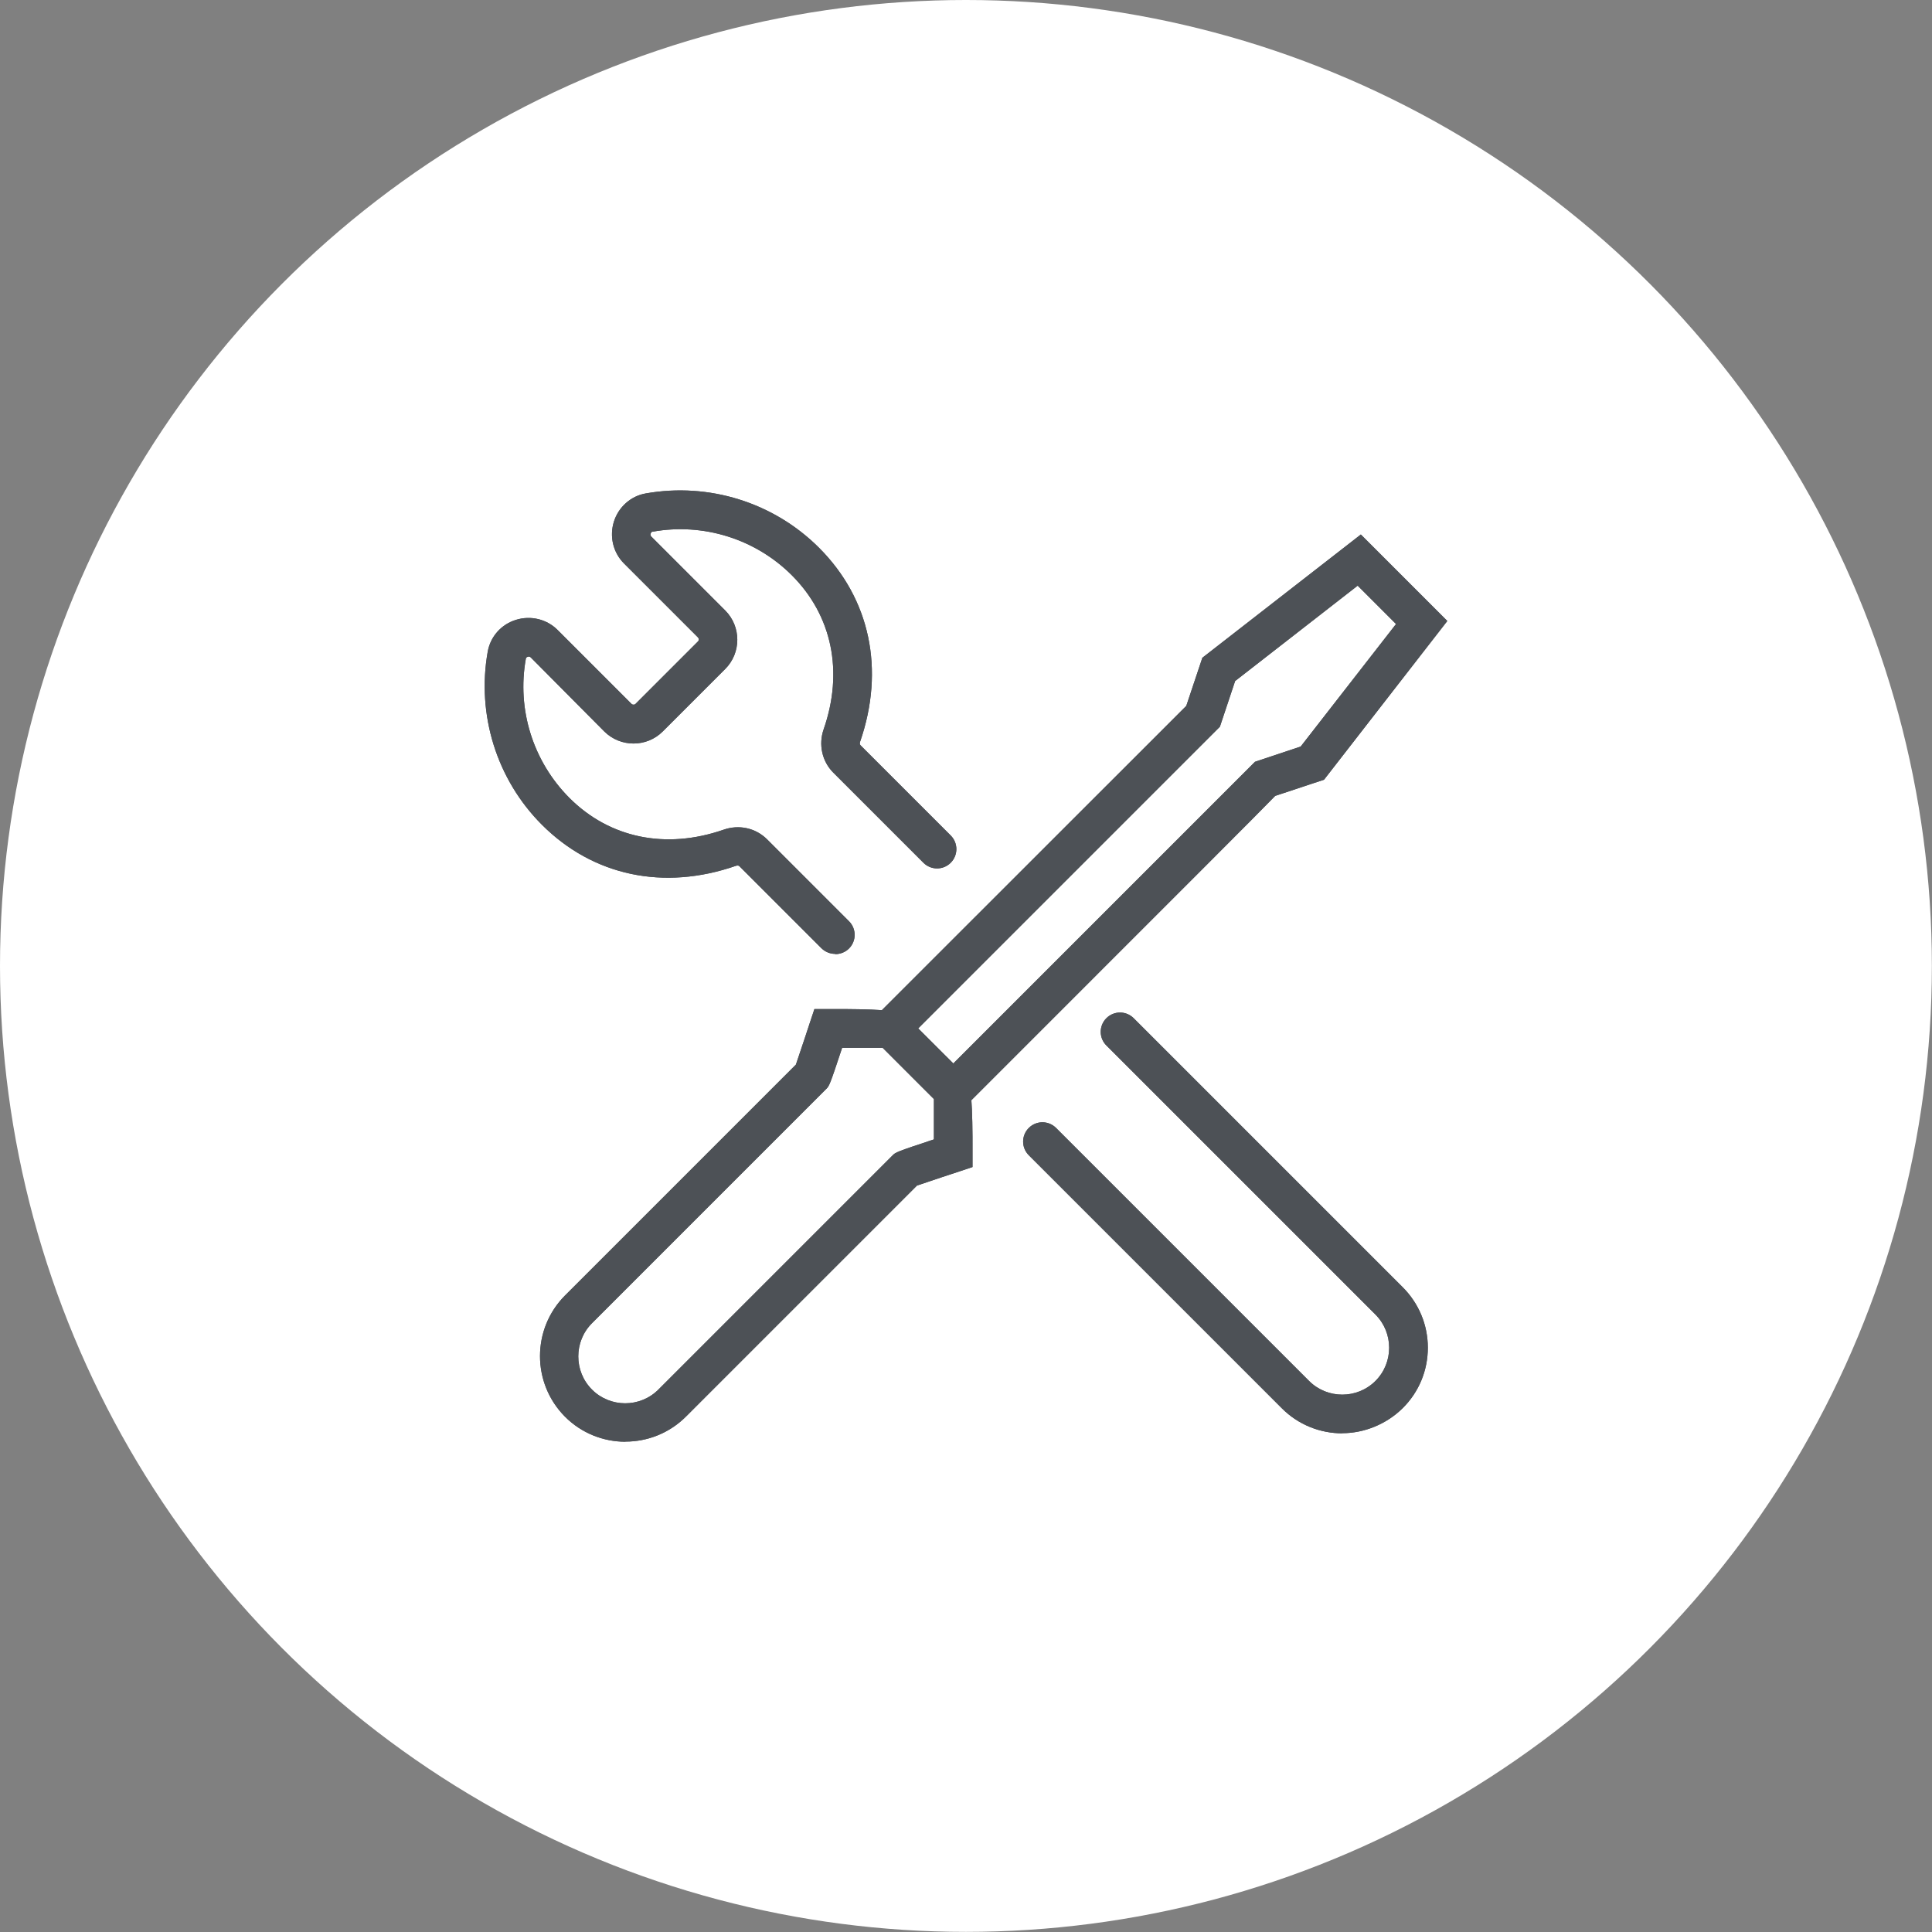 <?xml version="1.0" encoding="UTF-8"?><svg id="Layer_1" xmlns="http://www.w3.org/2000/svg" viewBox="0 0 158.61 158.61"><rect x="0" y="0" width="158.61" height="158.61" fill="#808080" stroke="none"/><defs><style>.cls-1{fill:#fff;}.cls-2{fill:#4d5156;}</style></defs><circle class="cls-1" cx="79.3" cy="79.3" r="79.3"/><g><g><path class="cls-2" d="M68.56,78.31c-.41,0-.81-.16-1.12-.46l-6.73-6.73c-.07-.08-.2-.07-.29-.04-5.93,2.06-11.73,.83-15.93-3.37-3.71-3.71-5.37-9.03-4.45-14.21,.22-1.24,1.11-2.24,2.31-2.61,1.21-.38,2.53-.07,3.43,.83l6.07,6.07c.08,.08,.25,.08,.32,0l5.13-5.13c.09-.09,.09-.24,0-.33l-6.07-6.07c-.9-.9-1.21-2.22-.83-3.44,.38-1.2,1.39-2.1,2.61-2.31,5.19-.92,10.51,.74,14.23,4.46,4.2,4.2,5.42,10,3.37,15.93-.03,.09-.04,.22,.04,.29l7.4,7.4c.62,.62,.62,1.62,0,2.24s-1.62,.62-2.24,0l-7.4-7.4c-.92-.92-1.23-2.3-.79-3.56,1.65-4.74,.69-9.34-2.61-12.64-2.98-2.98-7.26-4.33-11.43-3.58-.04,0-.12,.01-.16,.15-.03,.07-.03,.17,.05,.25l6.07,6.07c1.32,1.32,1.32,3.48,0,4.8l-5.13,5.13c-1.32,1.32-3.47,1.32-4.8,0l-6.04-6.08c-.07-.07-.15-.09-.25-.05-.12,.04-.15,.12-.15,.16-.75,4.17,.59,8.43,3.58,11.43,3.3,3.3,7.91,4.25,12.64,2.61,1.27-.45,2.64-.15,3.58,.78l6.73,6.73c.62,.62,.62,1.62,0,2.24-.3,.3-.71,.46-1.12,.46h0Z"/><path class="cls-2" d="M110.19,117.67c-1.79,0-3.6-.69-4.96-2.06l-20.77-20.77c-.62-.62-.62-1.62,0-2.24s1.62-.62,2.24,0l20.77,20.77c1.5,1.5,3.95,1.5,5.45,0s1.5-3.95,0-5.45l-22.09-22.09c-.62-.62-.62-1.62,0-2.24s1.62-.62,2.24,0l22.09,22.09c1.32,1.32,2.06,3.09,2.06,4.96s-.73,3.64-2.06,4.96-3.17,2.06-4.96,2.06h-.01Z"/><path class="cls-2" d="M79.38,90.67l-2.24-2.24s25.41-25.41,25.63-25.63l.26-.26,3.75-1.25,7.83-10.06-3.15-3.15-10.06,7.83-1.25,3.75-25.91,25.91-2.24-2.24,25.39-25.38,1.32-3.95,13.01-10.12,7.1,7.1-10.12,13.03-4.01,1.33c-1.48,1.53-6.66,6.7-25.31,25.35h.01Z"/><path class="cls-2" d="M51.34,118.36c-1.79,0-3.6-.69-4.96-2.06-2.73-2.75-2.73-7.19,0-9.94l18.96-18.96c.32-.92,1.16-3.48,1.16-3.48l.36-1.08h1.13c3.82-.02,5.89,.12,6.22,.42l5.17,5.16c.33,.33,.48,2.41,.46,6.26v1.13l-1.08,.36s-2.56,.84-3.48,1.16l-18.96,18.96c-1.37,1.37-3.17,2.06-4.96,2.06h-.01Zm17.8-32.35c-1.03,3.11-1.06,3.14-1.31,3.39l-19.23,19.23c-1.5,1.5-1.5,3.95,0,5.45s3.95,1.5,5.45,0l19.23-19.23c.25-.25,.28-.28,3.39-1.31v-3.31l-4.21-4.21h-3.33Z"/></g><g><path class="cls-2" d="M68.56,78.31c-.41,0-.81-.16-1.12-.46l-6.73-6.73c-.07-.08-.2-.07-.29-.04-5.93,2.06-11.73,.83-15.93-3.37-3.71-3.71-5.37-9.03-4.45-14.21,.22-1.24,1.11-2.24,2.31-2.61,1.21-.38,2.53-.07,3.43,.83l6.07,6.07c.08,.08,.25,.08,.32,0l5.13-5.13c.09-.09,.09-.24,0-.33l-6.07-6.07c-.9-.9-1.21-2.22-.83-3.44,.38-1.2,1.39-2.1,2.61-2.31,5.19-.92,10.51,.74,14.23,4.46,4.2,4.2,5.42,10,3.37,15.93-.03,.09-.04,.22,.04,.29l7.4,7.4c.62,.62,.62,1.62,0,2.24s-1.62,.62-2.24,0l-7.4-7.4c-.92-.92-1.23-2.3-.79-3.56,1.65-4.74,.69-9.34-2.61-12.64-2.98-2.98-7.26-4.33-11.43-3.58-.04,0-.12,.01-.16,.15-.03,.07-.03,.17,.05,.25l6.07,6.07c1.32,1.32,1.32,3.48,0,4.8l-5.13,5.13c-1.32,1.32-3.47,1.32-4.8,0l-6.04-6.08c-.07-.07-.15-.09-.25-.05-.12,.04-.15,.12-.15,.16-.75,4.17,.59,8.43,3.58,11.43,3.3,3.3,7.91,4.25,12.64,2.61,1.27-.45,2.64-.15,3.58,.78l6.73,6.73c.62,.62,.62,1.62,0,2.24-.3,.3-.71,.46-1.12,.46h0Z"/><path class="cls-2" d="M110.19,117.67c-1.79,0-3.6-.69-4.96-2.06l-20.77-20.77c-.62-.62-.62-1.62,0-2.24s1.62-.62,2.24,0l20.77,20.77c1.5,1.5,3.95,1.5,5.45,0s1.5-3.95,0-5.45l-22.09-22.09c-.62-.62-.62-1.62,0-2.24s1.62-.62,2.24,0l22.09,22.09c1.32,1.32,2.06,3.09,2.06,4.96s-.73,3.64-2.06,4.96-3.17,2.06-4.96,2.06h-.01Z"/><path class="cls-2" d="M79.38,90.67l-2.24-2.24s25.41-25.41,25.63-25.63l.26-.26,3.75-1.25,7.83-10.06-3.15-3.15-10.06,7.83-1.25,3.75-25.91,25.91-2.24-2.24,25.39-25.38,1.32-3.95,13.01-10.12,7.1,7.1-10.12,13.03-4.01,1.33c-1.48,1.53-6.66,6.7-25.31,25.35h.01Z"/><path class="cls-2" d="M51.34,118.36c-1.79,0-3.6-.69-4.96-2.06-2.73-2.75-2.73-7.19,0-9.94l18.96-18.96c.32-.92,1.16-3.48,1.16-3.48l.36-1.08h1.13c3.82-.02,5.89,.12,6.22,.42l5.17,5.16c.33,.33,.48,2.41,.46,6.26v1.13l-1.08,.36s-2.56,.84-3.48,1.16l-18.96,18.96c-1.37,1.37-3.17,2.06-4.96,2.06h-.01Zm17.8-32.35c-1.03,3.11-1.06,3.14-1.31,3.39l-19.23,19.23c-1.5,1.5-1.5,3.95,0,5.45s3.95,1.5,5.45,0l19.23-19.23c.25-.25,.28-.28,3.39-1.31v-3.31l-4.21-4.21h-3.33Z"/></g></g></svg>